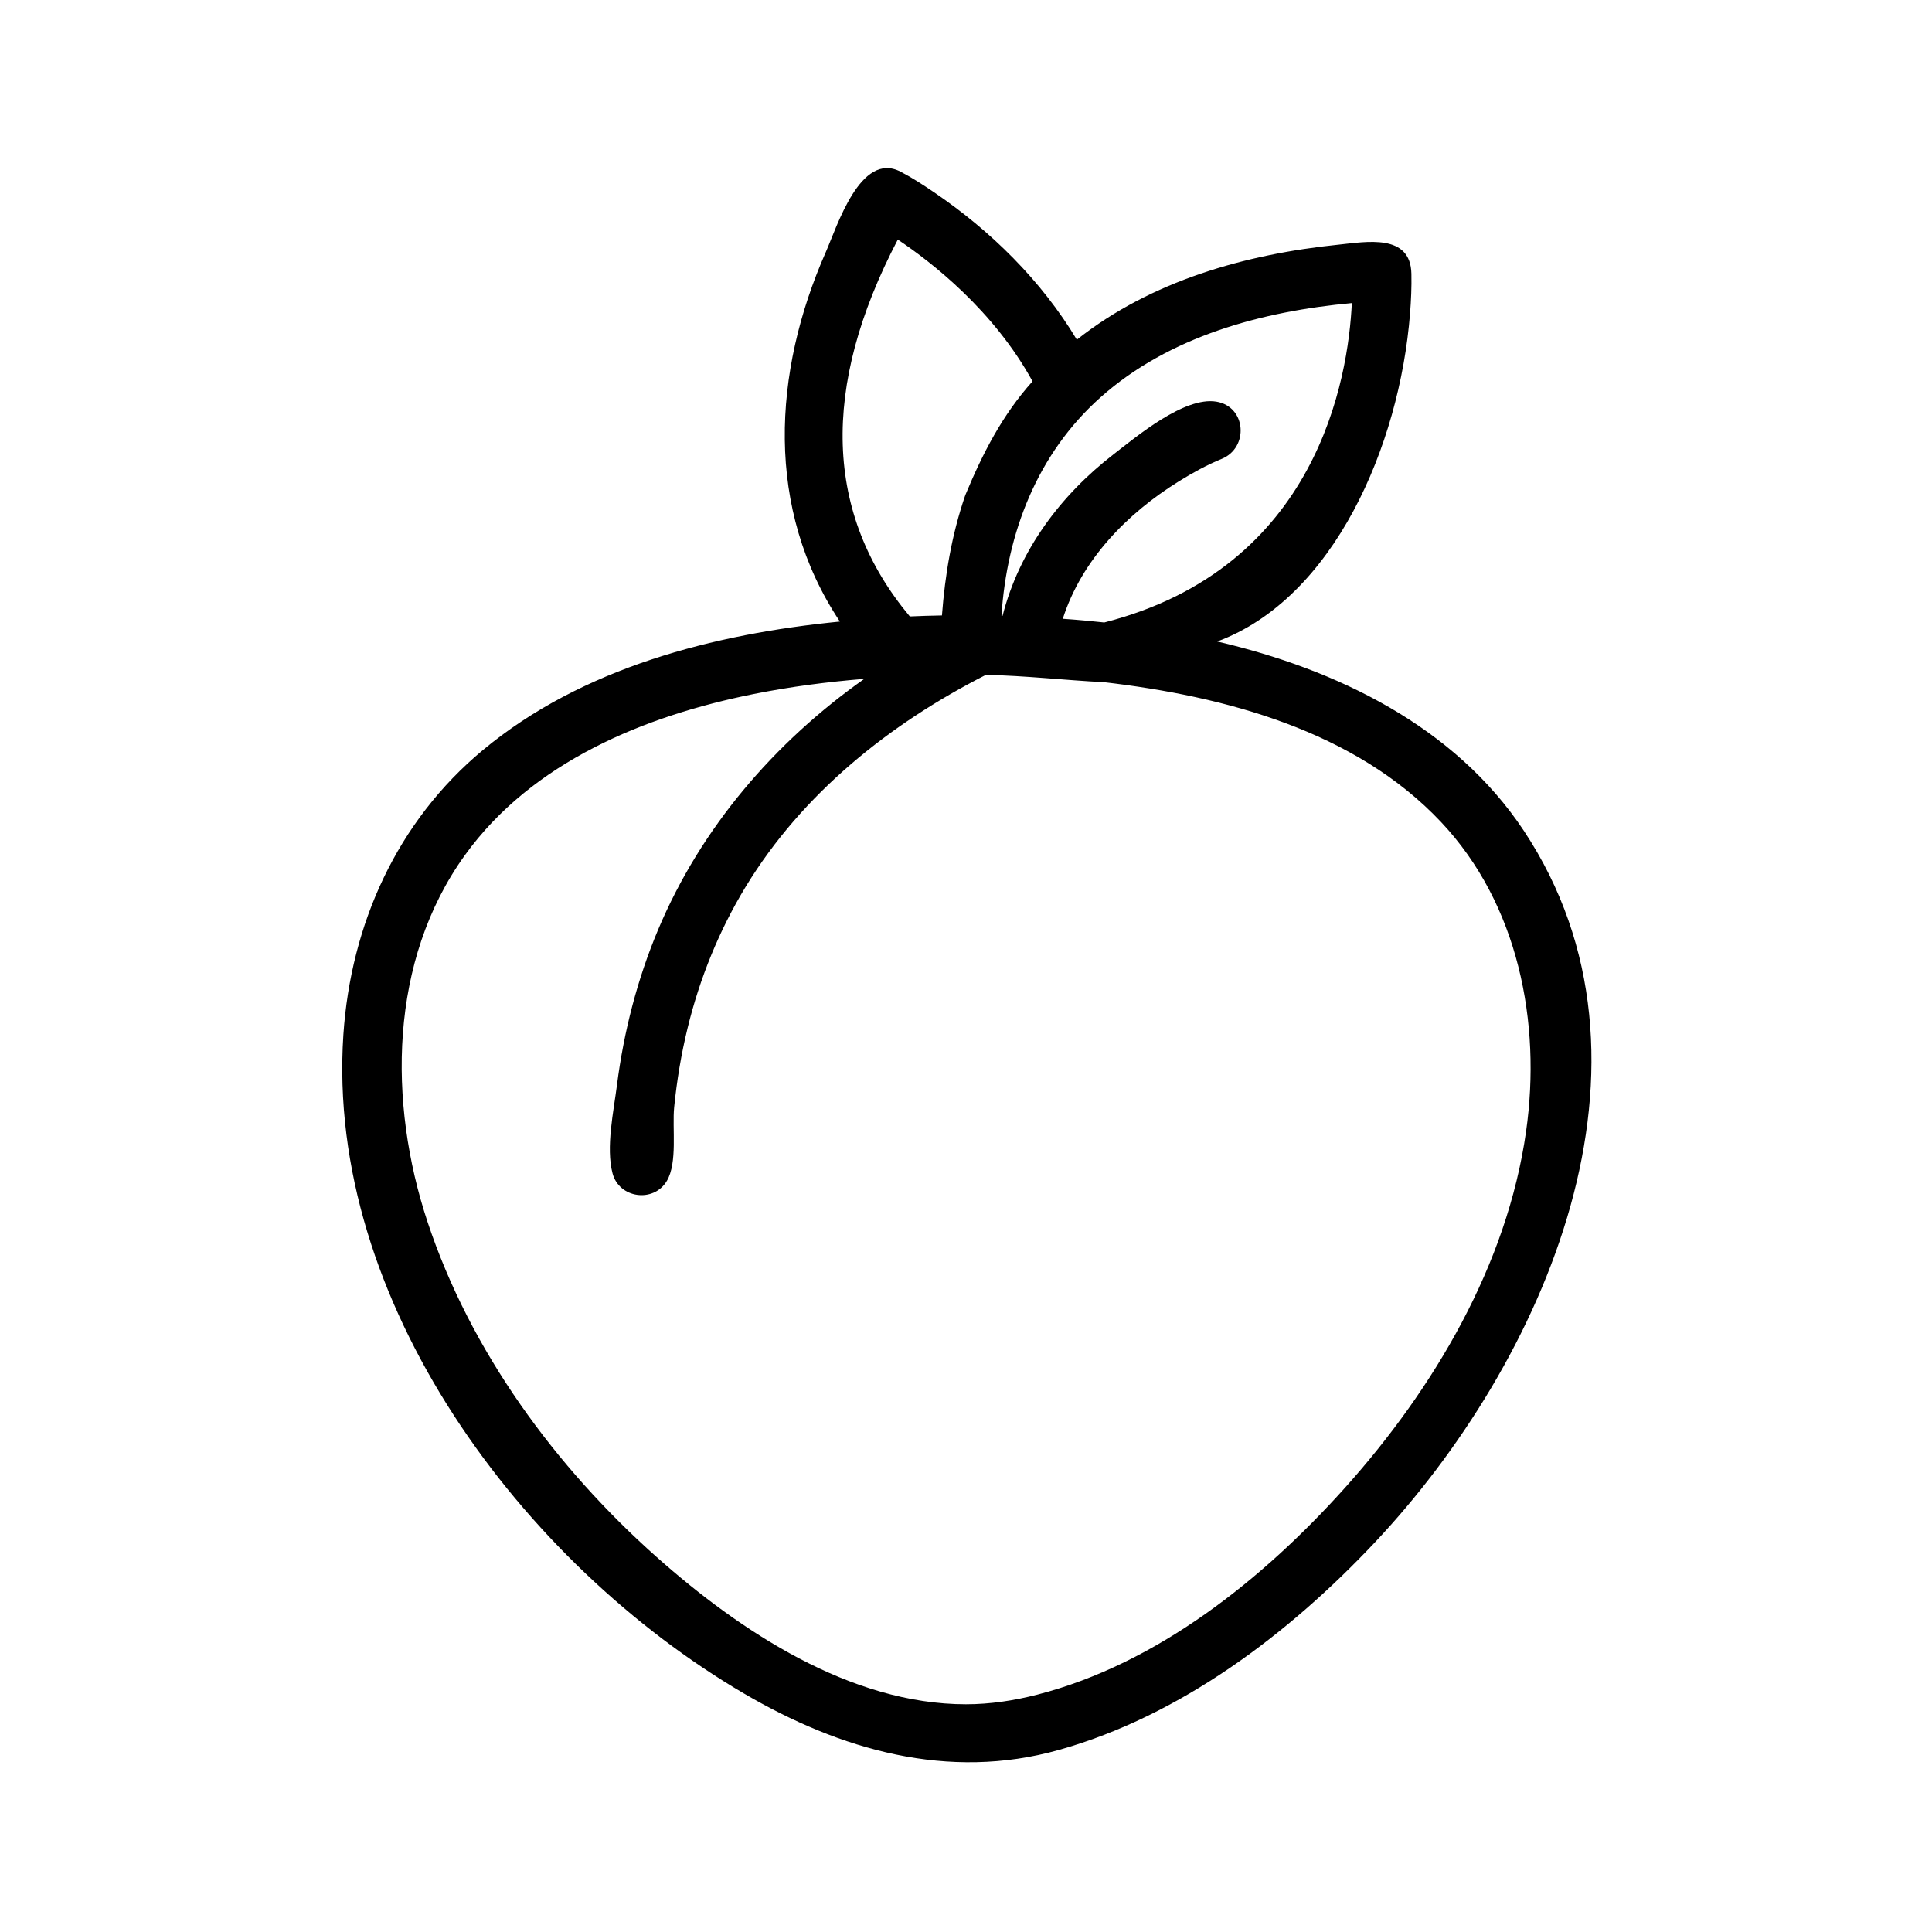 <?xml version="1.0" encoding="UTF-8"?>
<!-- Uploaded to: ICON Repo, www.svgrepo.com, Generator: ICON Repo Mixer Tools -->
<svg fill="#000000" width="800px" height="800px" version="1.1" viewBox="144 144 512 512" xmlns="http://www.w3.org/2000/svg">
 <path d="m517.68 227.07c0.27-3.496 0.434-7.023 0.355-10.523-0.219-10.73-11.949-8.461-19.309-7.707-24.648 2.519-49.664 9.59-69.352 25.184-9.398-15.656-22.805-28.859-37.871-39.086-2.859-1.945-5.785-3.84-8.848-5.441-10.645-5.527-16.855 14.617-19.82 21.332-14.066 31.898-16.129 68.008 3.746 97.887-33.395 3.289-68.32 12.195-94.629 34.078-22.734 18.902-34.992 46.16-36.953 75.406-4.723 70.66 47.422 140.15 106.05 174.53 25.648 15.043 54.238 23.254 83.539 15.027 32.34-9.078 60.93-30.773 83.672-54.906 45.066-47.832 80.23-127.34 39.574-188.69-18.398-27.758-49.688-42.809-81.262-50.16 30.844-11.422 48.328-51.773 51.105-86.93zm-92.031 80.91c5.008-15.633 17.082-27.961 30.805-36.449 3.606-2.234 7.383-4.32 11.32-5.926 7.211-2.945 6.559-13.855-1.441-15.168-8.543-1.402-21.332 9.414-27.262 13.988-14.027 10.832-24.969 25.434-29.379 42.77-0.102 0-0.188-0.008-0.293-0.008 1.426-22.004 9.5-42.965 26.254-57.891 18.184-16.199 42.848-22.797 66.598-24.977-0.945 19.789-9.012 70.164-65.613 84.641-2.043-0.242-7.32-0.738-10.988-0.98zm-8.02-62.922c-8.004 8.918-13.219 19.105-17.773 30.055h-0.008c-0.047 0.117-0.062 0.211-0.109 0.332h-0.008c-3.527 10.375-5.273 20.742-6.109 31.652-2.832 0.047-5.684 0.133-8.508 0.262-22.633-27.117-23.703-60.668-3.188-99.871 9.055 6.059 25.438 18.832 35.703 37.57zm-17.625 350.59c-30.66 0-59.906-19.406-81.957-38.996-26.836-23.836-49.367-54.539-60.734-88.805-10.492-31.629-10.234-69.273 9.871-97.188 17.832-24.758 47.625-36.953 76.625-42.754 9.66-1.93 19.43-3.203 29.238-4-23.828 16.832-43.289 39.461-54.641 66.473-5.519 13.129-9.094 27.031-10.902 41.156-0.883 6.926-2.984 16.578-1.172 23.418 1.754 6.637 10.879 7.879 14.383 2.008 2.883-4.856 1.387-13.973 1.945-19.547 0.707-7.078 1.875-14.105 3.566-21.012 3.211-13.168 8.359-25.852 15.406-37.438 15.027-24.688 38.094-43.129 63.629-56.113 10.492 0.211 20.859 1.41 31.324 1.938 31.953 3.723 66.535 12.863 89.324 37.078 20.445 21.711 26.617 53.066 22.516 81.965-5.023 35.426-24.434 68.188-48.02 94.473-21.609 24.082-49.633 46.602-81.531 54.797-6.16 1.578-12.504 2.547-18.871 2.547z"/>
</svg>